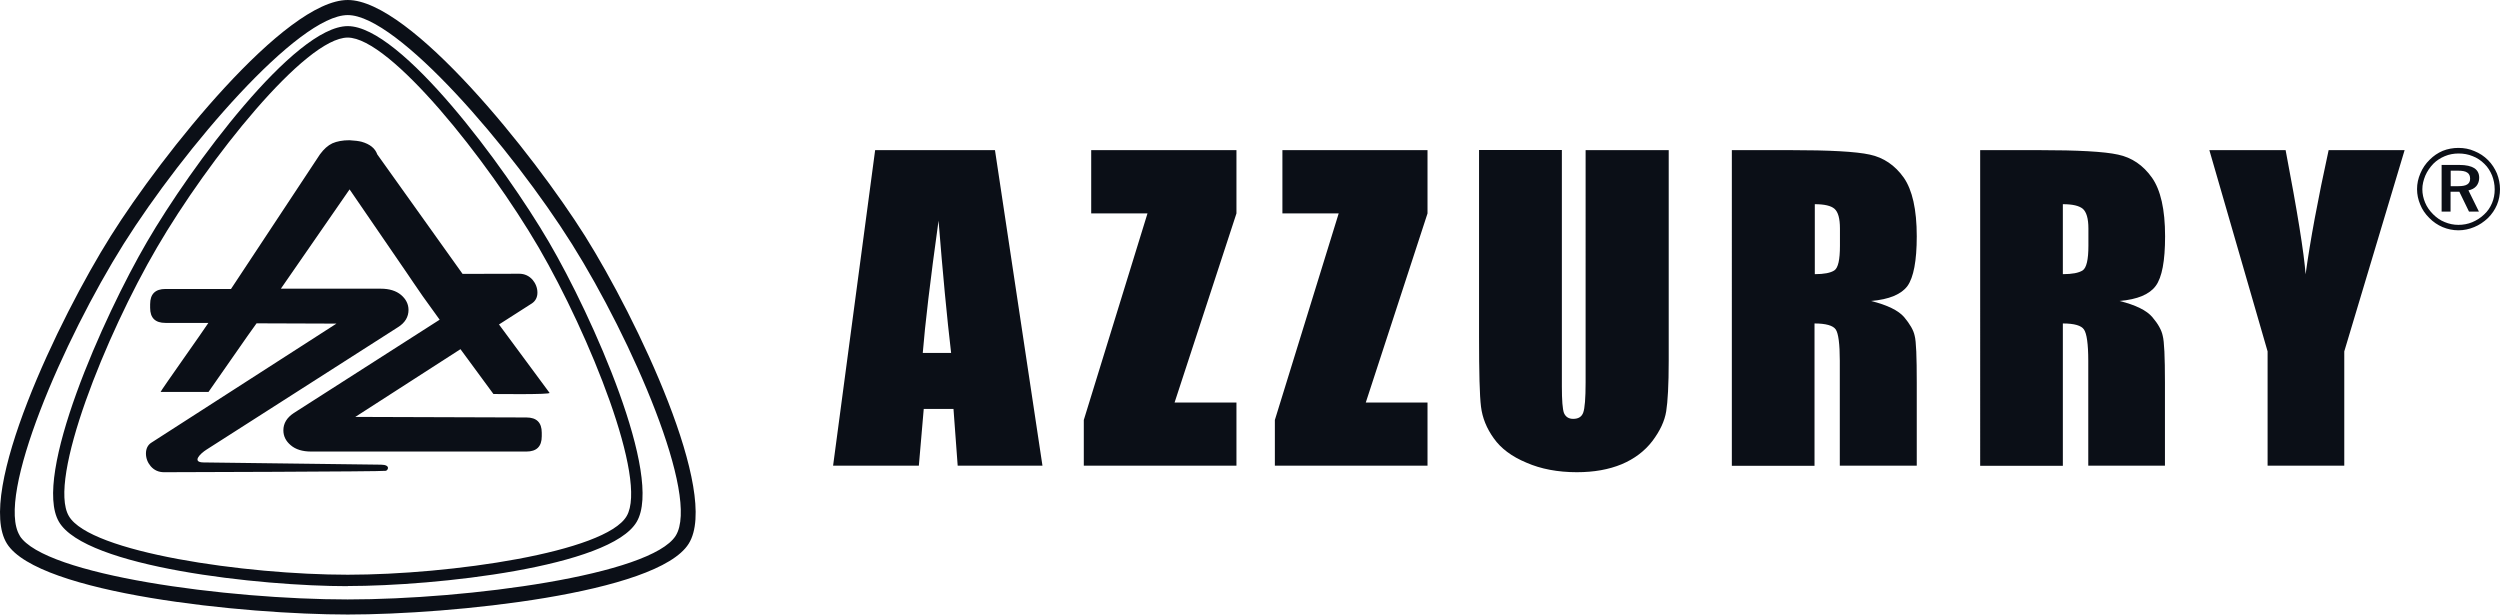 <svg id="Capa_2" data-name="Capa 2" xmlns="http://www.w3.org/2000/svg" viewBox="0 0 179 44">
  <defs>
    <style>
      .cls-1 {
        fill: #0b0f17;
      }
    </style>
  </defs>
  <g id="Capa_1-2" data-name="Capa 1">
    <g>
      <path class="cls-1" d="M24.9,41.97c-6.27,0-18.79-1.36-20.68-4.61-1.91-3.26,3.17-14.67,6.31-20.05C13.66,11.93,21.09,1.87,24.9,1.87s11.24,10.06,14.39,15.44c3.15,5.38,8.21,16.79,6.3,20.05-1.89,3.25-14.41,4.6-20.69,4.6ZM24.9,2.69c-3.04,0-10,8.75-13.66,15.03-3.67,6.27-7.84,16.63-6.31,19.23,1.51,2.6,12.66,4.2,19.97,4.2s18.46-1.6,19.97-4.2c1.52-2.6-2.65-12.95-6.3-19.23-3.67-6.28-10.64-15.03-13.68-15.03h0ZM1.42,38.36c-1.76-2.81,3.14-14.05,7.43-20.89C13.16,10.63,21.34,1.08,24.9,1.08s11.75,9.55,16.05,16.39c4.29,6.83,9.19,18.08,7.43,20.89-1.78,2.82-14.88,4.56-23.49,4.56s-21.7-1.74-23.48-4.56ZM7.93,16.9C4.22,22.8-1.77,35.32.5,38.93c2.26,3.58,17.01,5.07,24.4,5.07s22.17-1.48,24.41-5.07c2.27-3.61-3.72-16.13-7.42-22.03C38.18,11.01,29.39,0,24.9,0S11.63,11.01,7.93,16.9h0ZM35.7,23.25l2.39-1.53c.25-.17.39-.43.39-.77s-.13-.66-.35-.92c-.25-.28-.57-.43-.95-.43-.05,0-1.78,0-4.06.01l-6.11-8.56c-.15-.43-.52-.73-1.12-.9-.2-.05-.49-.09-.87-.11-.49,0-.9.08-1.22.22-.32.15-.61.41-.89.79l-6.37,9.64h-4.69c-.73,0-1.1.36-1.1,1.09v.26c0,.73.37,1.08,1.1,1.08h3.07c-.29.46-3.43,4.88-3.42,4.94h3.43l2.79-4,.65-.91,5.72.02-13.26,8.53c-.25.16-.38.43-.38.77s.12.65.34.91c.25.29.57.43.96.43.15,0,15.68-.04,15.88-.1.16-.05.35-.43-.35-.44l-12.71-.16c-.86-.01-.24-.63.22-.92l13.7-8.76c.52-.32.76-.75.76-1.24,0-.41-.18-.77-.53-1.07-.36-.3-.84-.45-1.46-.45h-7.15l4.92-7.11,4.14,6.04.42.62.68.99,1.21,1.68-10.44,6.68c-.5.33-.75.74-.75,1.24,0,.41.17.77.53,1.07.35.3.84.45,1.46.45h15.41c.73,0,1.1-.36,1.1-1.09v-.26c0-.73-.37-1.09-1.1-1.09l-12.25-.04,7.53-4.85,2.36,3.21c.4,0,4.05.05,4.02-.08l-3.63-4.91v.02Z"></path>
      <path class="cls-1" d="M172.17,10.75l-4.32,14.41v8.18h-5.49v-8.18l-4.17-14.41h5.46c.84,4.4,1.32,7.37,1.43,8.89.33-2.41.88-5.37,1.65-8.89h5.45ZM147.7,14.61v5.02c.67,0,1.14-.09,1.42-.27.27-.18.41-.76.41-1.76v-1.24c0-.72-.14-1.18-.4-1.41-.27-.22-.73-.33-1.43-.33h0ZM141.78,10.75h4.2c2.79,0,4.68.1,5.67.32.99.21,1.8.76,2.43,1.65.62.88.94,2.27.94,4.2,0,1.76-.22,2.94-.67,3.55-.44.6-1.3.97-2.59,1.08,1.16.29,1.95.68,2.35,1.16.41.48.66.93.74,1.33.11.4.16,1.52.16,3.34v5.96h-5.49v-7.51c0-1.2-.11-1.96-.31-2.24-.19-.28-.68-.43-1.51-.43v10.19h-5.92V10.75ZM129.94,14.61v5.02c.66,0,1.13-.09,1.4-.27.27-.18.4-.76.4-1.76v-1.24c0-.72-.13-1.18-.39-1.41-.25-.22-.73-.33-1.41-.33ZM124.01,10.75h4.18c2.81,0,4.69.1,5.69.32.98.21,1.8.76,2.43,1.65.61.88.93,2.27.93,4.2,0,1.76-.23,2.94-.66,3.55-.44.6-1.31.97-2.61,1.08,1.16.29,1.96.68,2.37,1.16.4.48.67.93.75,1.33.11.4.15,1.52.15,3.34v5.96h-5.51v-7.51c0-1.2-.1-1.96-.29-2.24-.19-.28-.7-.43-1.52-.43v10.19h-5.92V10.75h0ZM119.48,10.75v15.09c0,1.72-.07,2.92-.18,3.61-.11.69-.44,1.4-.99,2.13-.56.73-1.3,1.28-2.2,1.66-.92.38-1.98.57-3.21.57-1.36,0-2.57-.23-3.6-.68-1.06-.44-1.83-1.02-2.34-1.74-.52-.72-.82-1.47-.92-2.27-.1-.79-.14-2.47-.14-5.02v-13.36h5.93v16.94c0,.98.05,1.62.15,1.89.12.28.34.42.66.42.38,0,.61-.15.72-.45.11-.3.17-1.02.17-2.14V10.75h5.94,0ZM102.21,10.75v4.53l-4.42,13.54h4.42v4.52h-10.93v-3.27l4.57-14.79h-4.03v-4.53h10.39ZM88.53,10.75v4.53l-4.43,13.54h4.43v4.52h-10.93v-3.27l4.56-14.79h-4.03v-4.53h10.4ZM68.1,25.27c-.3-2.55-.6-5.72-.9-9.47-.6,4.31-.97,7.47-1.13,9.47h2.03,0ZM71.24,10.75l3.4,22.59h-6.07l-.3-4.06h-2.13l-.35,4.06h-6.14l3.01-22.59h8.58ZM176.02,10.59c.41,0,.79.07,1.15.23.37.15.69.36.98.65.27.27.48.6.63.95.14.36.22.74.22,1.12s-.07.78-.22,1.13c-.15.35-.36.66-.64.94-.3.28-.62.5-.99.65-.36.15-.74.23-1.13.23s-.77-.08-1.13-.23c-.35-.15-.68-.37-.96-.66-.29-.29-.5-.6-.64-.95-.15-.35-.23-.72-.23-1.11s.08-.76.24-1.13c.15-.36.37-.69.67-.98.27-.27.58-.48.93-.63.35-.14.74-.21,1.13-.21h0ZM178.62,13.56c0-.36-.07-.69-.19-1-.13-.31-.3-.59-.54-.82-.25-.25-.53-.44-.85-.56-.31-.13-.65-.19-1-.19s-.68.06-.99.19c-.31.13-.59.31-.82.54-.25.26-.44.54-.58.86-.13.32-.21.64-.21.97s.07.65.2.96c.13.31.32.58.57.83.24.24.52.44.83.56.31.13.64.2.98.2s.68-.06.99-.19c.31-.13.6-.31.86-.56.25-.23.43-.5.56-.81.13-.31.19-.63.19-.97h0ZM176.1,11.81c.47,0,.82.08,1.06.23.24.16.35.39.35.69,0,.23-.07.43-.2.59-.14.16-.32.26-.57.31l.75,1.52h-.71l-.69-1.42h-.63v1.42h-.64v-3.34h1.27ZM175.99,12.22h-.52v1.11h.54c.3,0,.52-.04.65-.13.13-.08.2-.22.2-.4,0-.2-.06-.35-.2-.44-.14-.1-.36-.14-.67-.14h0Z"></path>
    </g>
  </g>
</svg>